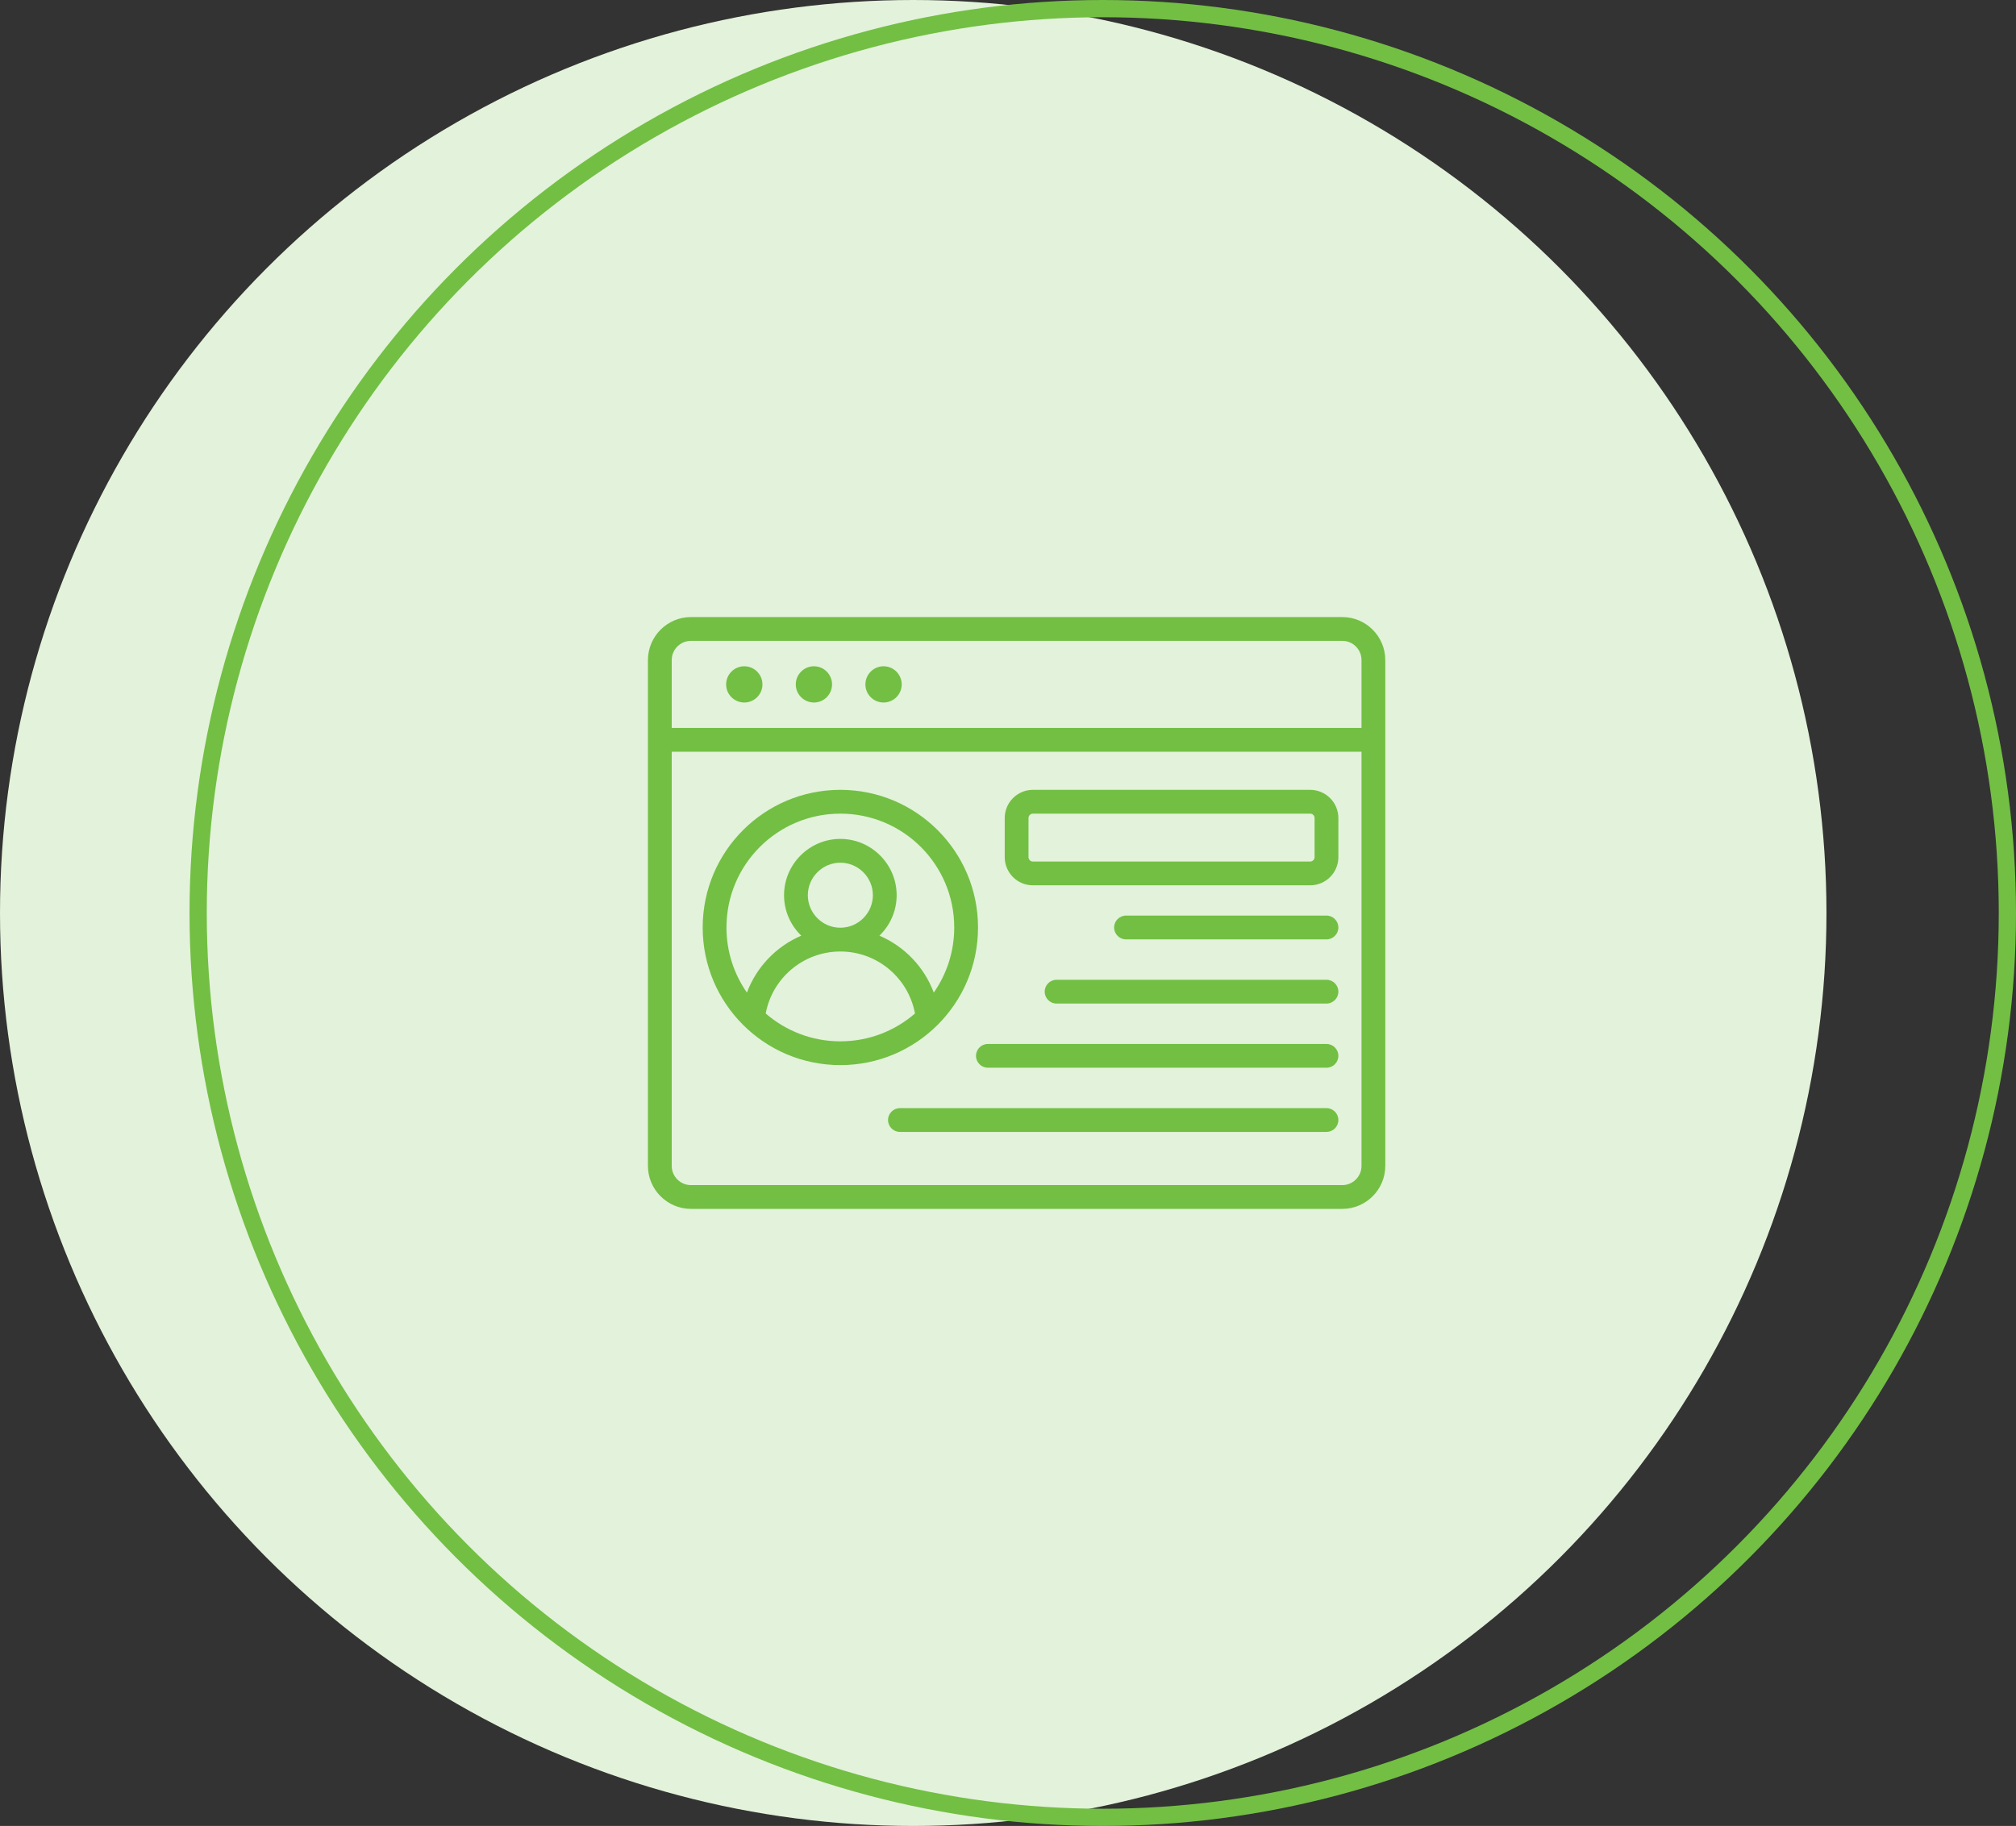<svg xmlns="http://www.w3.org/2000/svg" width="117" height="106" viewBox="0 0 117 106" fill="none"><rect x="0" y="0" width="117" height="106" fill="#333333" stroke="none"/><circle cx="53" cy="53" r="53" fill="#E3F2DA"></circle><path fill-rule="evenodd" clip-rule="evenodd" d="M37.604 67.686V38.316C37.604 36.945 38.726 35.822 40.097 35.822H77.905C79.276 35.822 80.396 36.945 80.396 38.316V67.686C80.396 69.055 79.276 70.177 77.905 70.177H40.097C38.726 70.177 37.604 69.054 37.604 67.686ZM79.016 42.257V38.316C79.016 37.704 78.517 37.203 77.905 37.203H40.097C39.485 37.203 38.984 37.704 38.984 38.316V42.257H79.016ZM38.984 43.638V67.686C38.984 68.297 39.486 68.797 40.097 68.797H77.905C78.516 68.797 79.016 68.296 79.016 67.686V43.638H38.984ZM43.195 40.782C42.616 40.782 42.142 40.311 42.142 39.731C42.142 39.151 42.616 38.678 43.195 38.678C43.775 38.678 44.249 39.151 44.249 39.731C44.249 40.311 43.775 40.782 43.195 40.782ZM51.278 40.782C50.698 40.782 50.224 40.311 50.224 39.731C50.224 39.151 50.698 38.678 51.278 38.678C51.857 38.678 52.331 39.151 52.331 39.731C52.331 40.311 51.857 40.782 51.278 40.782ZM47.238 40.782C46.658 40.782 46.184 40.311 46.184 39.731C46.184 39.151 46.658 38.678 47.238 38.678C47.818 38.678 48.288 39.151 48.288 39.731C48.288 40.311 47.818 40.782 47.238 40.782ZM48.77 45.852C53.183 45.852 56.76 49.429 56.76 53.842C56.76 58.255 53.183 61.831 48.77 61.831C44.358 61.831 40.781 58.255 40.781 53.842C40.781 49.429 44.358 45.852 48.77 45.852ZM54.193 57.621C54.941 56.55 55.38 55.247 55.38 53.842C55.38 50.191 52.421 47.233 48.77 47.233C45.12 47.233 42.161 50.191 42.161 53.842C42.161 55.247 42.6 56.55 43.348 57.621C43.903 56.135 45.051 54.937 46.504 54.317C45.887 53.722 45.503 52.888 45.503 51.968C45.503 50.17 46.973 48.7 48.77 48.7C50.568 48.7 52.038 50.17 52.038 51.968C52.038 52.888 51.654 53.722 51.037 54.317C52.49 54.937 53.638 56.135 54.193 57.621ZM44.439 58.834C45.599 59.841 47.114 60.451 48.77 60.451C50.428 60.451 51.942 59.841 53.102 58.834C52.722 56.787 50.927 55.236 48.77 55.236C46.614 55.236 44.819 56.787 44.439 58.834ZM48.77 53.856C49.809 53.856 50.658 53.007 50.658 51.968C50.658 50.93 49.809 50.081 48.77 50.081C47.732 50.081 46.883 50.93 46.883 51.968C46.883 53.007 47.732 53.856 48.77 53.856ZM76.983 60.603C77.364 60.603 77.673 60.912 77.673 61.293C77.673 61.674 77.364 61.983 76.983 61.983H57.333C56.952 61.983 56.643 61.674 56.643 61.293C56.643 60.912 56.952 60.603 57.333 60.603H76.983ZM76.983 64.329C77.364 64.329 77.673 64.638 77.673 65.019C77.673 65.4 77.364 65.709 76.983 65.709H52.228C51.847 65.709 51.538 65.4 51.538 65.019C51.538 64.638 51.847 64.329 52.228 64.329H76.983ZM77.673 47.489V49.758C77.673 50.662 76.94 51.394 76.036 51.394H59.946C59.042 51.394 58.31 50.662 58.31 49.758V47.489C58.31 46.585 59.042 45.852 59.946 45.852H76.036C76.94 45.852 77.673 46.585 77.673 47.489ZM76.293 47.489C76.293 47.347 76.178 47.233 76.036 47.233H59.946C59.805 47.233 59.69 47.347 59.69 47.489V49.758C59.69 49.899 59.805 50.014 59.946 50.014H76.036C76.178 50.014 76.293 49.899 76.293 49.758V47.489ZM76.983 53.151C77.364 53.151 77.673 53.461 77.673 53.842C77.673 54.222 77.364 54.532 76.983 54.532H65.349C64.968 54.532 64.659 54.222 64.659 53.842C64.659 53.461 64.968 53.151 65.349 53.151H76.983ZM76.983 56.877C77.364 56.877 77.673 57.187 77.673 57.568C77.673 57.948 77.364 58.258 76.983 58.258H61.319C60.938 58.258 60.629 57.948 60.629 57.568C60.629 57.187 60.938 56.877 61.319 56.877H76.983Z" fill="#72BF44"></path><circle cx="64" cy="53" r="52.5" stroke="#72BF44"></circle></svg>